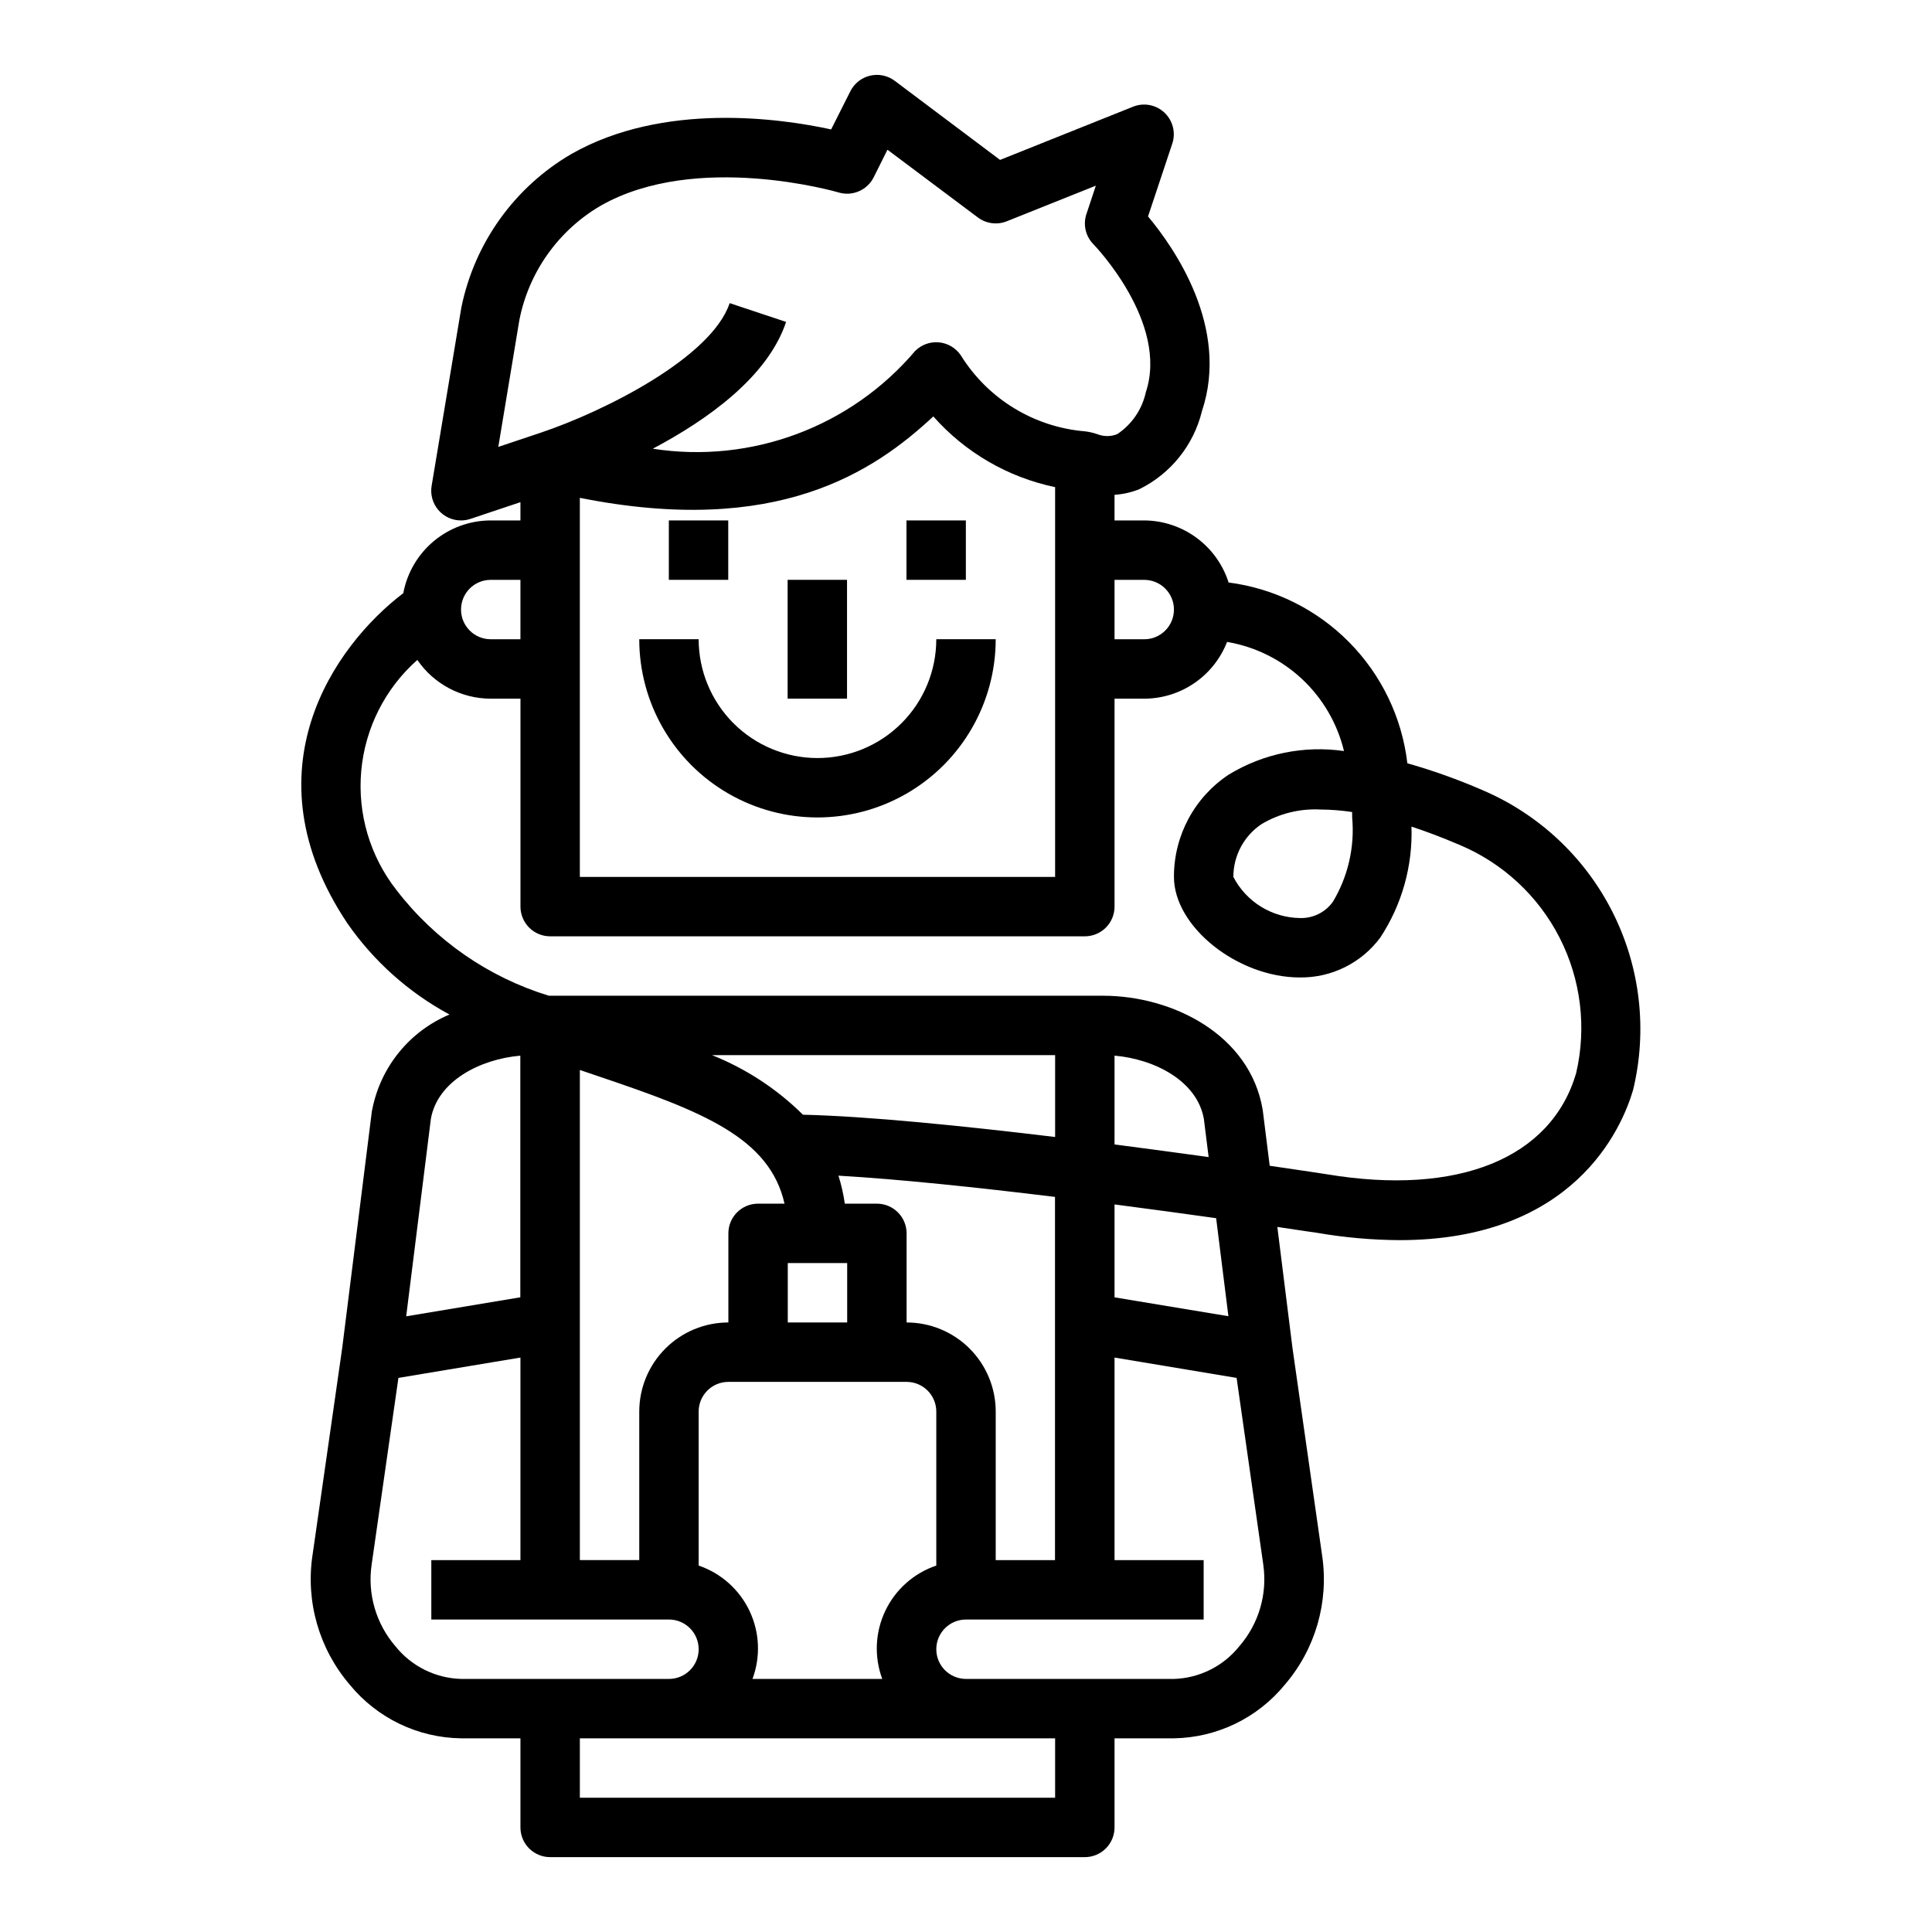 <?xml version="1.0" encoding="UTF-8"?>
<!-- Uploaded to: SVG Repo, www.svgrepo.com, Generator: SVG Repo Mixer Tools -->
<svg fill="#000000" width="800px" height="800px" version="1.1" viewBox="144 144 512 512" xmlns="http://www.w3.org/2000/svg">
 <g>
  <path d="m352.73 297.66h15.742v31.488h-15.742z"/>
  <path d="m384.22 281.92h15.742v15.742h-15.742z"/>
  <path d="m321.25 281.92h15.742v15.742h-15.742z"/>
  <path d="m360.64 344.89c-8.348 0-16.359-3.316-22.266-9.223-5.902-5.906-9.223-13.914-9.223-22.266h-15.742c0 16.875 9.004 32.469 23.617 40.902 14.613 8.438 32.617 8.438 47.23 0 14.613-8.434 23.617-24.027 23.617-40.902h-15.746c0 8.352-3.316 16.359-9.223 22.266-5.902 5.906-13.914 9.223-22.266 9.223z"/>
  <path d="m274.05 281.92c-5.504 0.008-10.832 1.941-15.066 5.461-4.231 3.519-7.098 8.406-8.109 13.816-18.352 13.957-41.723 47.16-14.863 87.426v0.004c7.004 10.094 16.289 18.395 27.105 24.23-10.598 4.457-18.273 13.906-20.469 25.188l-0.086 0.34-7.871 62.828-7.871 54.93h-0.004c-1.844 12.32 1.754 24.836 9.855 34.297 7.25 8.871 18.051 14.082 29.508 14.234h15.742v23.617c0 2.086 0.828 4.09 2.305 5.566 1.477 1.473 3.481 2.305 5.566 2.305h141.7c2.086 0 4.09-0.832 5.566-2.305 1.473-1.477 2.305-3.481 2.305-5.566v-23.617h15.742c11.414-0.184 22.168-5.387 29.395-14.227 8.078-9.406 11.688-21.855 9.887-34.125l-7.871-55.105-4.008-32.062c6.519 0.961 10.484 1.574 10.668 1.574v0.004c7.168 1.234 14.422 1.875 21.695 1.918 46.242 0 58.938-29.645 61.914-39.801 3.824-15.82 1.914-32.484-5.391-47.031-7.301-14.543-19.527-26.027-34.496-32.414-6.481-2.816-13.137-5.199-19.934-7.129-1.426-12.125-6.863-23.422-15.449-32.102-8.582-8.68-19.816-14.246-31.926-15.809-1.512-4.75-4.492-8.898-8.508-11.852-4.016-2.957-8.863-4.562-13.848-4.594h-7.871v-6.793c2.254-0.141 4.477-0.645 6.574-1.488 8.328-4.106 14.41-11.695 16.602-20.719 7.383-22.121-7.32-43.219-14.297-51.562l6.422-19.285c0.969-2.906 0.164-6.109-2.062-8.215-2.227-2.102-5.473-2.723-8.32-1.586l-35.258 14.105-27.914-20.961c-1.867-1.402-4.258-1.898-6.531-1.363-2.269 0.535-4.188 2.055-5.231 4.141l-5.086 10.105c-13.336-2.906-44.43-7.375-68.832 6.504-15.086 8.793-25.699 23.609-29.172 40.723l-7.871 47.23h-0.004c-0.379 2.289 0.27 4.625 1.77 6.391 1.504 1.77 3.707 2.781 6.027 2.773 0.848 0 1.691-0.137 2.492-0.41l13.25-4.43v4.84zm0 15.742h7.871v15.742l-7.871 0.004c-4.348 0-7.871-3.523-7.871-7.871s3.523-7.871 7.871-7.871zm-15.863 142.85c1.777-10.012 12.98-15.816 23.703-16.75v64.039l-30.246 5.039zm7.992 148.42c-6.785-0.191-13.145-3.359-17.383-8.656-5.16-5.977-7.461-13.902-6.297-21.711l7.086-49.406 32.336-5.394v53.68h-23.617v15.742h62.977v0.004c4.348 0 7.871 3.523 7.871 7.871 0 4.348-3.523 7.871-7.871 7.871zm118.08-94.465v-23.613c0-2.09-0.828-4.09-2.305-5.566-1.477-1.477-3.481-2.305-5.566-2.305h-8.504c-0.355-2.516-0.922-4.996-1.684-7.418 16.098 0.922 37.094 3.148 57.387 5.629v96.25h-15.711v-39.359c0-6.262-2.488-12.27-6.918-16.699-4.43-4.43-10.434-6.918-16.699-6.918zm-6.453 94.465h-34.387c2.184-5.871 1.898-12.371-0.789-18.031-2.688-5.656-7.547-9.988-13.477-12.008v-40.809c0-4.348 3.527-7.871 7.875-7.871h47.23c2.09 0 4.09 0.828 5.566 2.305 1.477 1.477 2.305 3.481 2.305 5.566v40.809c-5.938 2.008-10.812 6.332-13.512 11.992s-2.992 12.168-0.812 18.047zm-25.035-94.465v-15.742h15.742v15.742zm4.023-55.059v0.004c-6.894-6.824-15.094-12.195-24.105-15.793h90.93v21.695c-24.496-2.957-49.883-5.523-66.855-5.902zm-4.887 23.574h-7.008c-4.348 0-7.871 3.523-7.871 7.871v23.617-0.004c-6.266 0-12.27 2.488-16.699 6.918-4.43 4.43-6.918 10.438-6.918 16.699v39.359h-15.742v-129.89c1.762 0.598 3.543 1.211 5.281 1.793 27.125 9.164 45.02 16.125 48.957 33.633zm71.711 157.44h-125.95v-15.742h125.95zm48.805-40.148 0.004 0.004c-4.227 5.285-10.555 8.449-17.32 8.656h-55.102c-4.348 0-7.875-3.523-7.875-7.871 0-4.348 3.527-7.871 7.875-7.871h62.977v-15.746h-23.617v-53.68l32.348 5.391 7.086 49.594-0.004 0.004c1.094 7.758-1.227 15.609-6.367 21.523zm-6.133-113.44 3.25 25.977-30.176-5v-24.625c9.785 1.273 19.004 2.535 26.961 3.652zm-26.926-19.543v-23.539c10.723 0.945 21.898 6.754 23.672 16.758l1.266 10.125c-7.559-1.035-16.035-2.195-24.938-3.344zm62.977-86.648c0.703 7.789-1.082 15.598-5.094 22.312-2.004 2.82-5.289 4.449-8.746 4.336-3.652-0.051-7.223-1.094-10.332-3.012-3.106-1.922-5.637-4.648-7.316-7.891 0-5.629 2.812-10.883 7.492-14.004 4.699-2.793 10.117-4.133 15.57-3.852 2.816 0.02 5.625 0.238 8.41 0.664 0.016 0.48 0.016 0.957 0.016 1.445zm-55.105-62.977v0.004c4.348 0 7.871 3.523 7.871 7.871s-3.523 7.871-7.871 7.871h-7.871v-15.742zm-171.18-35.234 5.598-33.707c2.519-12.684 10.355-23.68 21.52-30.203 25.371-14.469 62.691-3.637 63.07-3.519 3.664 1.094 7.586-0.602 9.297-4.023l3.644-7.305 23.965 17.957c2.195 1.648 5.094 2.031 7.644 1.016l23.617-9.445-2.496 7.519-0.004-0.004c-0.941 2.828-0.207 5.945 1.898 8.051 0.195 0.195 20.004 20.695 13.848 39.18-0.988 4.539-3.699 8.516-7.566 11.094-1.609 0.656-3.41 0.691-5.047 0.102-1.129-0.414-2.305-0.691-3.5-0.836-13.531-1.125-25.727-8.586-32.898-20.113-1.309-1.961-3.43-3.231-5.773-3.465-2.348-0.23-4.676 0.602-6.34 2.269-17.094 20.145-43.426 29.961-69.535 25.914 14.375-7.606 30.465-18.988 35.328-33.605l-14.957-4.977c-4.816 14.438-33.297 28.727-50.121 34.352zm147.56 10.66v103.3h-125.95v-100.46c52.332 10.438 77.934-6.926 93.676-21.578v0.004c8.457 9.562 19.777 16.133 32.273 18.734zm-133.82 119.04h141.7c2.086 0 4.09-0.828 5.566-2.305 1.473-1.477 2.305-3.477 2.305-5.566v-55.105h7.871c4.746-0.012 9.379-1.453 13.293-4.137 3.914-2.68 6.93-6.481 8.656-10.906 7.43 1.258 14.324 4.668 19.836 9.809 5.508 5.141 9.383 11.789 11.148 19.113-10.574-1.531-21.348 0.664-30.48 6.203-9.133 6.012-14.613 16.223-14.582 27.152 0 13.203 16.855 26.648 33.395 26.648v-0.004c8.406 0.098 16.344-3.856 21.324-10.625 5.707-8.699 8.582-18.949 8.227-29.348 3.883 1.266 8.102 2.859 12.684 4.816 11.484 4.805 20.898 13.523 26.566 24.609 5.664 11.086 7.215 23.82 4.379 35.945-6.613 22.555-31.285 32.551-66.016 26.766-0.93-0.148-6.566-1.008-15.184-2.258l-1.82-14.555-0.047-0.316c-3.332-19.824-23.805-30.191-42.336-30.191h-146.84c-16.031-4.918-30.133-14.695-40.355-27.984-7.031-8.957-10.375-20.258-9.352-31.598 1.023-11.34 6.34-21.863 14.863-29.41 4.398 6.422 11.676 10.262 19.461 10.27h7.871v55.105c0 2.09 0.828 4.09 2.305 5.566 1.477 1.477 3.481 2.305 5.566 2.305z"/>
 </g>
</svg>